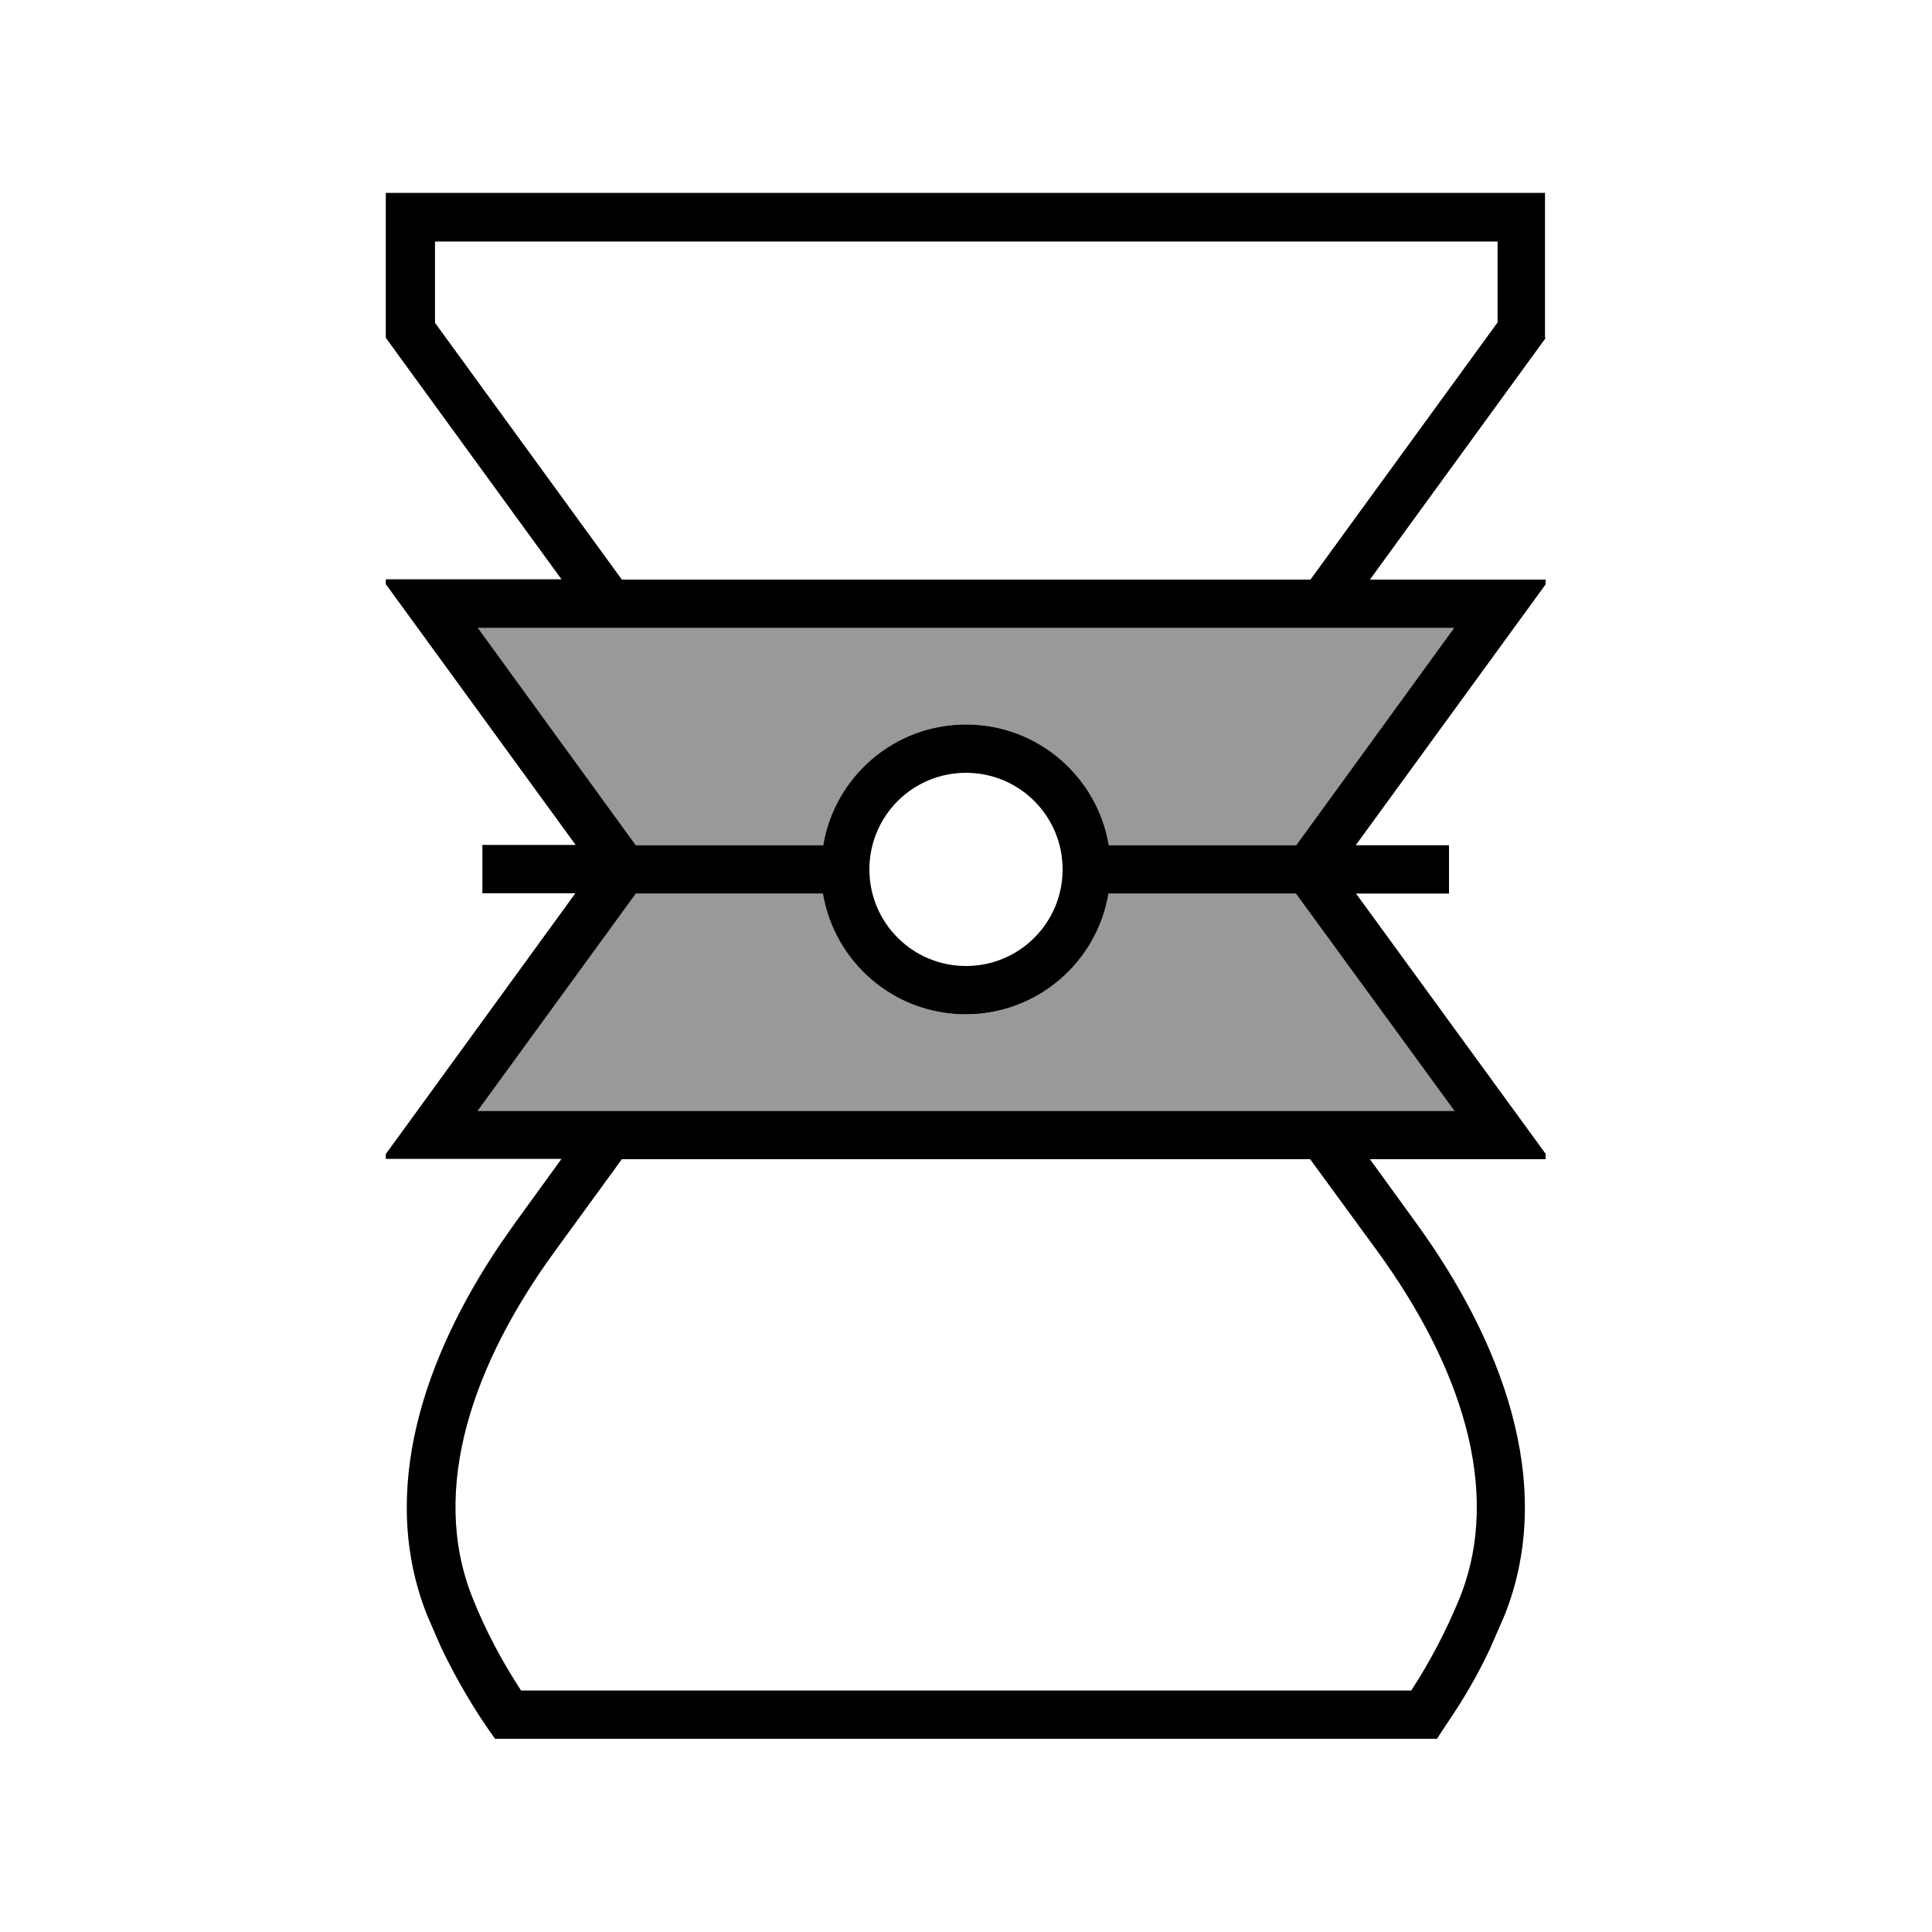 <svg xmlns="http://www.w3.org/2000/svg" viewBox="0 0 640 640"><!--! Font Awesome Pro 7.1.0 by @fontawesome - https://fontawesome.com License - https://fontawesome.com/license (Commercial License) Copyright 2025 Fonticons, Inc. --><path opacity=".4" fill="currentColor" d="M158.3 208L209.6 278.6L210.6 280L272.7 280C276.5 257.3 296.2 240 320 240C343.8 240 363.5 257.3 367.3 280L429.4 280L430.4 278.6L481.7 208L158.3 208zM158.2 368L481.8 368L430.3 297.4L429.3 296L367.2 296C363.4 318.7 343.7 336 319.9 336C296.1 336 276.4 318.7 272.6 296L210.5 296L209.5 297.4L158.1 368z"/><path fill="currentColor" d="M512 112L453.8 192L512 192L512 193.6L449.1 280L480 280L480 296L449.2 296L512 382.2L512 384L453.8 384L469.1 405.1C496.9 443.4 515.9 491.2 498.4 535.1L493.7 545.9C490.4 553 486.6 559.8 482.4 566.3L476 576L164 576C157.2 566.6 151.3 556.5 146.2 545.9L141.5 535.1C125.1 493.9 140.7 449.3 165.6 412.3L170.7 405L186 383.9L127.8 383.9L127.8 382.3L190.6 295.9L159.8 295.9L159.8 279.9L190.7 279.9L127.8 193.5L127.8 191.9L186 191.9L127.8 111.9L127.8 63.9L511.8 63.9L511.8 111.9zM183.8 414.5C156.9 451.4 142.1 493.1 156.5 529.2C160.8 540.1 166.3 550.3 172.6 560L467.5 560C473.8 550.3 479.2 540 483.6 529.2C498 493.1 483.2 451.5 456.3 414.5L434 384L206 384L183.8 414.5zM210.6 296L209.6 297.4L158.2 368L481.8 368L430.3 297.4L429.3 296L367.2 296C363.4 318.7 343.7 336 319.9 336C296.1 336 276.4 318.7 272.6 296L210.5 296zM320 256C302.3 256 288 270.3 288 288C288 305.7 302.3 320 320 320C337.7 320 352 305.7 352 288C352 270.3 337.7 256 320 256zM209.6 278.6L210.6 280L272.7 280C276.5 257.3 296.2 240 320 240C343.8 240 363.5 257.3 367.3 280L429.4 280L430.4 278.6L481.7 208L158.3 208L209.6 278.6zM144 106.8L206 192L434.1 192L496.1 106.8L496.1 80L144.1 80L144.1 106.8z"/></svg>